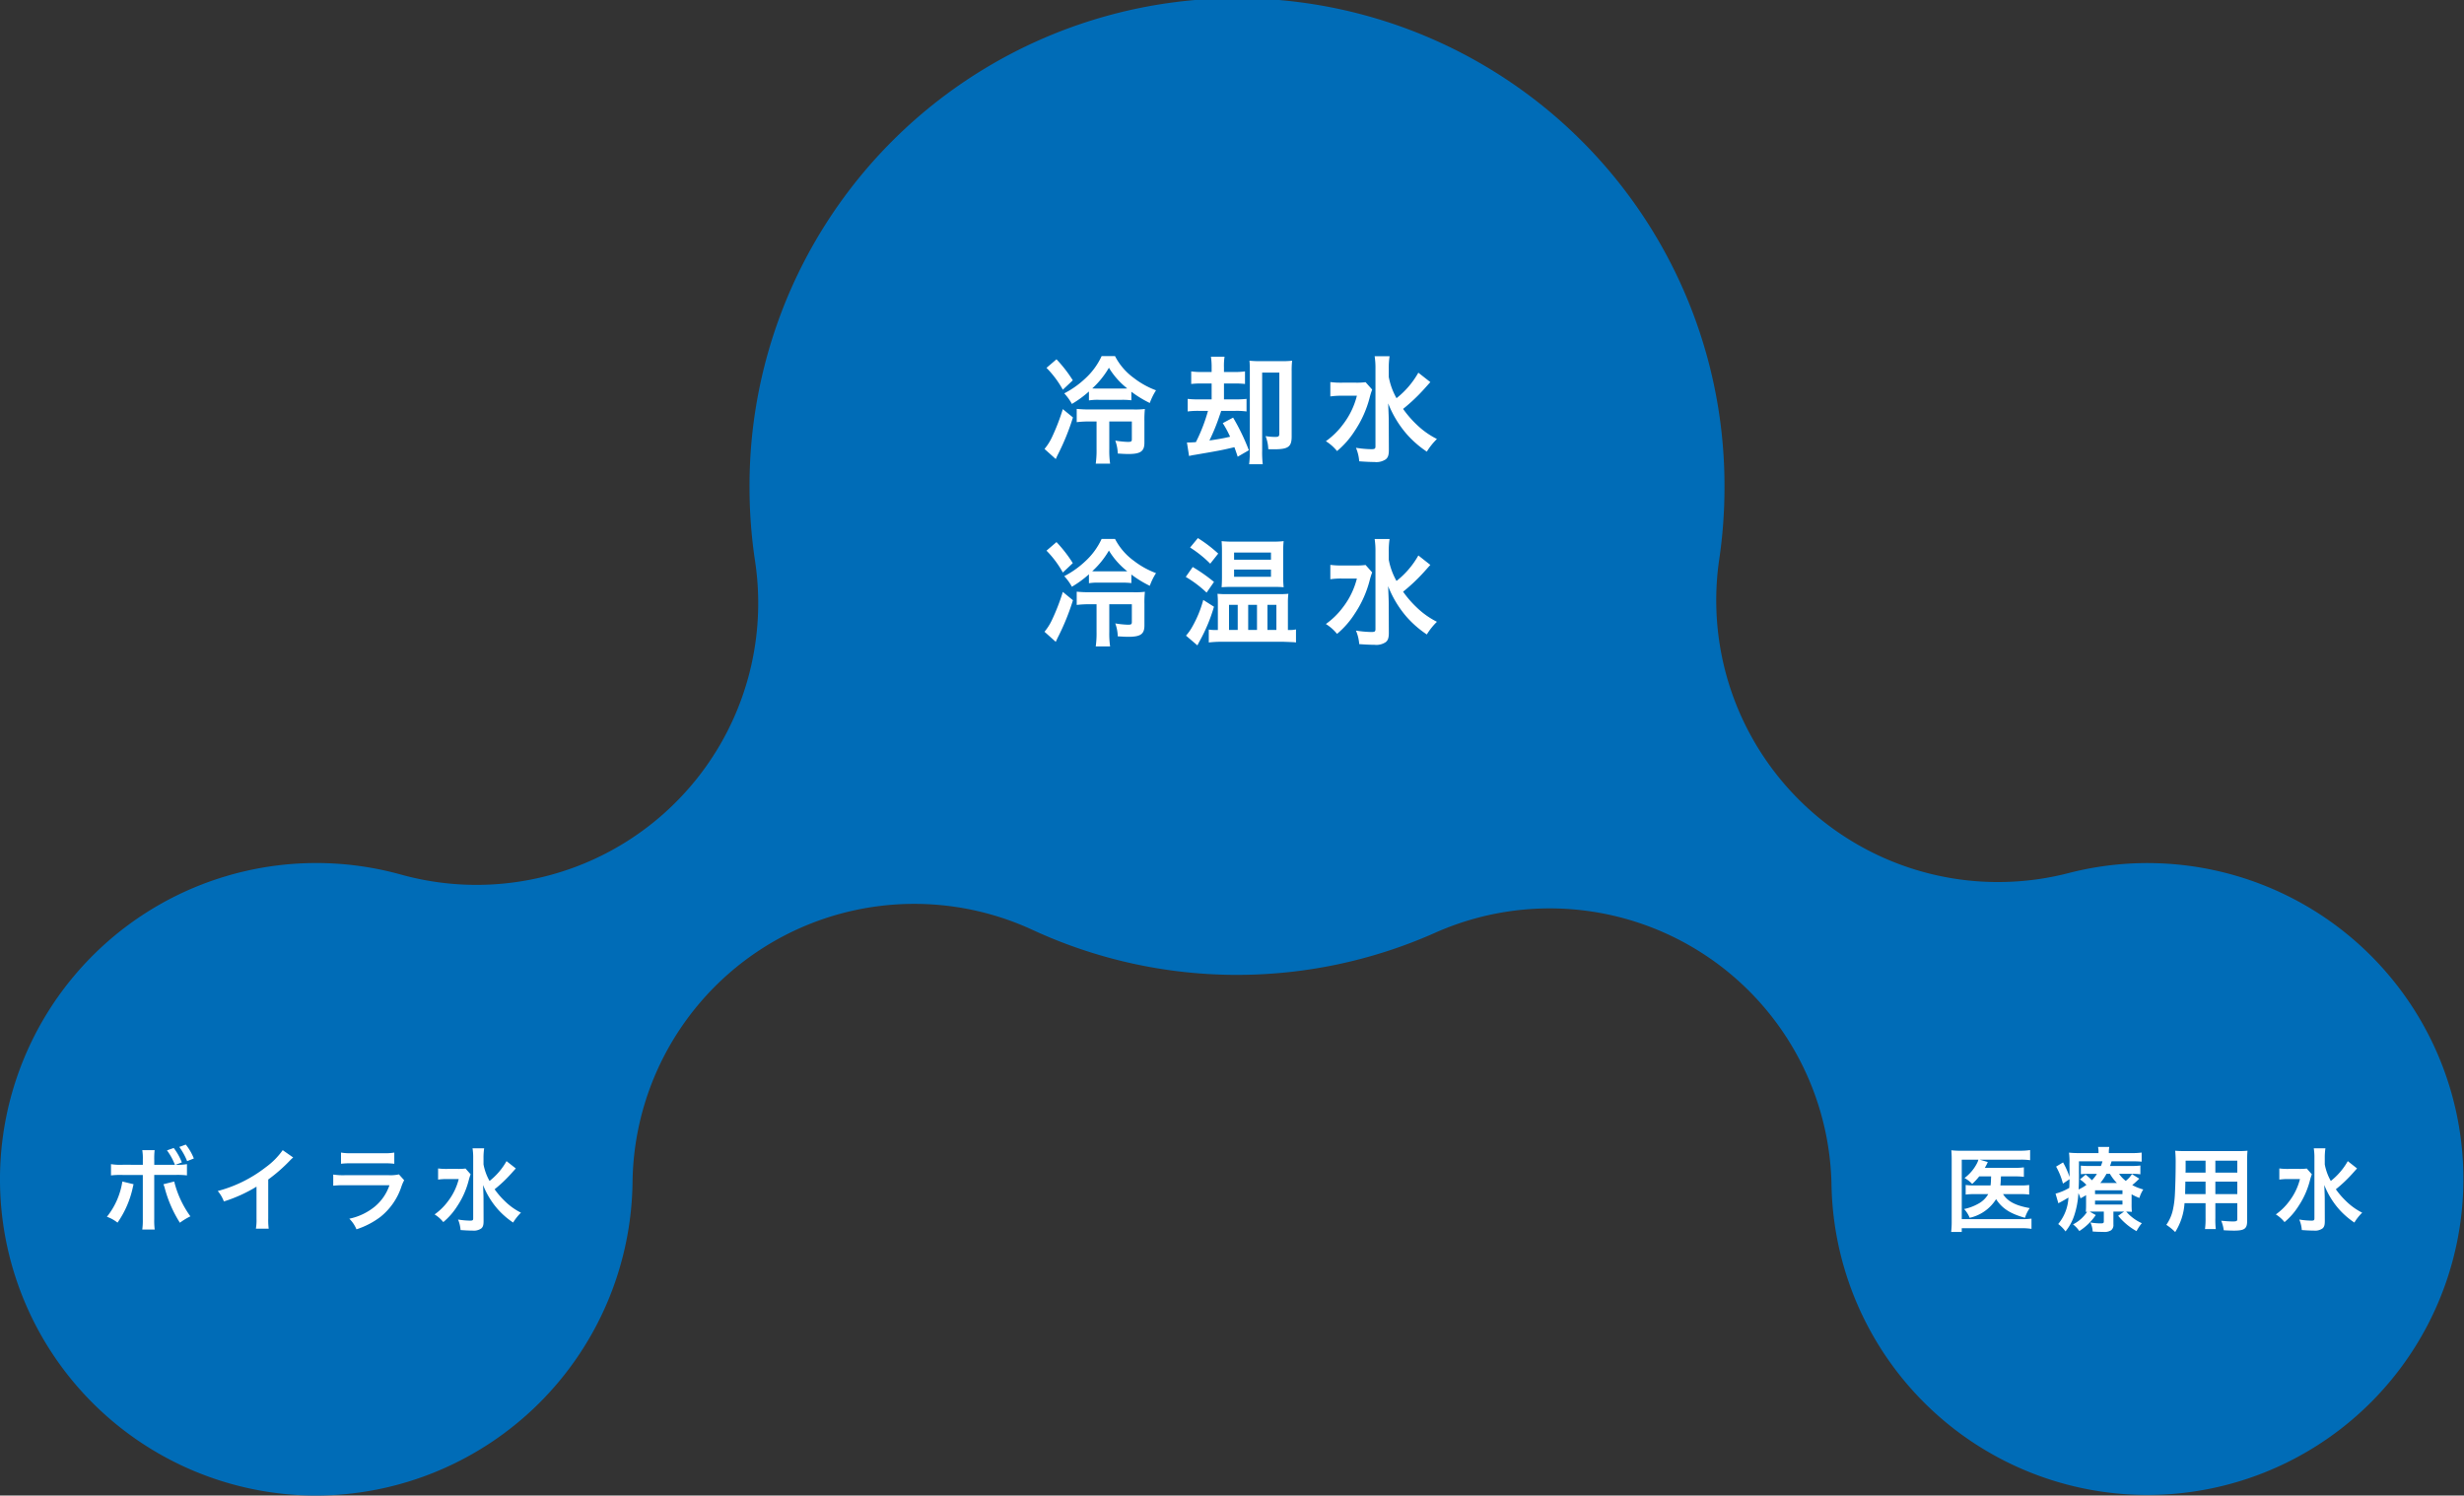 <svg xmlns="http://www.w3.org/2000/svg" width="377.382" height="229.081" viewBox="0 0 377.382 229.081">
  <rect x="0" y="0" width="377.382" height="229.081" fill="#333333" stroke="none"/>
  <g id="グループ_60481" data-name="グループ 60481" transform="translate(-335 -2427.459)">
    <path id="パス_3274" data-name="パス 3274" d="M48.44,229.081a48.59,48.59,0,0,0,48.437-47.923,43.155,43.155,0,0,1,61.319-38.7,74.607,74.607,0,0,0,61.561.437,43.157,43.157,0,0,1,60.754,38.636,48.393,48.393,0,1,0,36.308-47.8,43.157,43.157,0,0,1-53.5-48.086,75.512,75.512,0,0,0,.8-10.986,74.661,74.661,0,1,0-149.321,0,75.5,75.5,0,0,0,.842,11.254A43.154,43.154,0,0,1,61.4,133.958,48.444,48.444,0,1,0,48.44,229.081" transform="translate(335 2427.459)" fill="#006cb7"/>
    <path id="パス_25782" data-name="パス 25782" d="M-16.722-9.54A16.868,16.868,0,0,0-13.9-7.812a9.7,9.7,0,0,1,.954-1.944,12.794,12.794,0,0,1-3.4-1.89,9.51,9.51,0,0,1-2.88-3.348h-2.052a10.717,10.717,0,0,1-2.556,3.474A14.1,14.1,0,0,1-27-9.288a7.885,7.885,0,0,1,1.17,1.62,16.261,16.261,0,0,0,2.61-1.908v1.368a8.566,8.566,0,0,1,1.512-.09h3.492a11.124,11.124,0,0,1,1.494.072Zm-5.13-.486c-.4,0-.5,0-.864-.018a13.317,13.317,0,0,0,2.556-3.168,11.709,11.709,0,0,0,2.808,3.168c-.216.018-.36.018-.72.018Zm-.2,5.04V-.738a14.512,14.512,0,0,1-.126,2.214h2.2a13.9,13.9,0,0,1-.126-2.214V-4.986h3.456v2.7c0,.378-.09.432-.648.432a13.7,13.7,0,0,1-1.89-.2,6.147,6.147,0,0,1,.378,1.98C-17.982-.018-17.6,0-17.172,0c1.854,0,2.448-.414,2.448-1.728v-3.33a15.993,15.993,0,0,1,.072-1.836,11.832,11.832,0,0,1-1.746.072H-23.04a19.331,19.331,0,0,1-2.052-.09v2.034a16.3,16.3,0,0,1,2.034-.108Zm-7.668-8.208a15.037,15.037,0,0,1,2.5,3.348l1.53-1.44a20.479,20.479,0,0,0-2.5-3.222Zm2.5,6.318A32.053,32.053,0,0,1-28.908-2.52,8.321,8.321,0,0,1-30.024-.774L-28.3.774c.144-.324.234-.522.4-.846A35.862,35.862,0,0,0-25.668-5.6ZM-4.428-10.8v2.43h-1.89A12.95,12.95,0,0,1-8.1-8.442v1.926a12.151,12.151,0,0,1,1.764-.09h1.35A25.893,25.893,0,0,1-6.84-1.818c-.468.036-.864.054-1.1.054h-.27l.324,2.07a8.841,8.841,0,0,1,.9-.18c3.654-.63,4-.684,6.048-1.17.144.414.252.684.5,1.458l1.71-.99a32.764,32.764,0,0,0-2.412-5l-1.584.846A16.168,16.168,0,0,1-1.6-2.646c-.99.234-1.692.36-3.168.576A30.489,30.489,0,0,0-3.222-5.85c.18-.5.18-.5.252-.756H-.882a11.513,11.513,0,0,1,1.8.09V-8.442a13.268,13.268,0,0,1-1.8.072H-2.538V-10.8H-1.1a13.83,13.83,0,0,1,1.782.072v-1.926a10.842,10.842,0,0,1-1.782.09h-1.44v-.684a9.152,9.152,0,0,1,.09-1.656H-4.536a10.228,10.228,0,0,1,.108,1.674v.666h-1.4a10.363,10.363,0,0,1-1.728-.09v1.926A13.073,13.073,0,0,1-5.85-10.8ZM7.83-12.636A13.945,13.945,0,0,1,7.9-14.292a12.52,12.52,0,0,1-1.566.072H2.988a14.475,14.475,0,0,1-1.62-.072c.036.432.054.792.054,1.476V-.54a15.6,15.6,0,0,1-.108,2.106H3.4a16,16,0,0,1-.09-2.124V-12.474H5.94v9.36c0,.414-.126.5-.666.5a9.912,9.912,0,0,1-1.44-.126,5.914,5.914,0,0,1,.414,2c.4.018.576.018.864.018,2.2,0,2.718-.378,2.718-1.962Zm19.4.18A13.2,13.2,0,0,1,23.886-8.55,10.5,10.5,0,0,1,22.7-11.808v-1.26a11.8,11.8,0,0,1,.126-1.908H20.538a11.567,11.567,0,0,1,.126,1.89v11.9c0,.378-.108.45-.648.45a16.475,16.475,0,0,1-2.34-.216,6.458,6.458,0,0,1,.5,2.07c.7.054,1.674.108,2.34.108A2.578,2.578,0,0,0,22.248.81c.342-.288.468-.648.468-1.458L22.7-4.95c0-.594-.018-1.008-.09-2.808a16.163,16.163,0,0,0,2.844,4.716A15.772,15.772,0,0,0,28.53-.36,10.047,10.047,0,0,1,30.078-2.3a12.475,12.475,0,0,1-3.132-2.232,16.068,16.068,0,0,1-2.052-2.376,27.323,27.323,0,0,0,3.222-3.042c.612-.684.936-1.044.954-1.062ZM19.152-11a10.466,10.466,0,0,1-1.584.072h-1.89a12.657,12.657,0,0,1-1.926-.09v2.2a12.178,12.178,0,0,1,1.8-.108H17.82a11.981,11.981,0,0,1-2.142,4.41,11.714,11.714,0,0,1-2.61,2.556A6.883,6.883,0,0,1,14.778-.45a13.329,13.329,0,0,0,2.718-3.1,16.533,16.533,0,0,0,2.286-5.112,11.465,11.465,0,0,1,.378-1.206ZM-16.722,18.46A16.868,16.868,0,0,0-13.9,20.188a9.7,9.7,0,0,1,.954-1.944,12.794,12.794,0,0,1-3.4-1.89,9.51,9.51,0,0,1-2.88-3.348h-2.052a10.717,10.717,0,0,1-2.556,3.474A14.1,14.1,0,0,1-27,18.712a7.885,7.885,0,0,1,1.17,1.62,16.261,16.261,0,0,0,2.61-1.908v1.368a8.566,8.566,0,0,1,1.512-.09h3.492a11.124,11.124,0,0,1,1.494.072Zm-5.13-.486c-.4,0-.5,0-.864-.018a13.317,13.317,0,0,0,2.556-3.168,11.709,11.709,0,0,0,2.808,3.168c-.216.018-.36.018-.72.018Zm-.2,5.04v4.248a14.512,14.512,0,0,1-.126,2.214h2.2a13.9,13.9,0,0,1-.126-2.214V23.014h3.456v2.7c0,.378-.09.432-.648.432a13.7,13.7,0,0,1-1.89-.2,6.147,6.147,0,0,1,.378,1.98c.828.054,1.206.072,1.638.072,1.854,0,2.448-.414,2.448-1.728v-3.33a15.993,15.993,0,0,1,.072-1.836,11.832,11.832,0,0,1-1.746.072H-23.04a19.33,19.33,0,0,1-2.052-.09v2.034a16.3,16.3,0,0,1,2.034-.108Zm-7.668-8.208a15.037,15.037,0,0,1,2.5,3.348l1.53-1.44a20.479,20.479,0,0,0-2.5-3.222Zm2.5,6.318a32.053,32.053,0,0,1-1.692,4.356,8.32,8.32,0,0,1-1.116,1.746l1.728,1.548c.144-.324.234-.522.4-.846A35.862,35.862,0,0,0-25.668,22.4Zm19.494-6.8A17.724,17.724,0,0,1-4.644,16.8l1.224-1.548A21.3,21.3,0,0,0-6.534,12.88Zm-.666,4.5A17.477,17.477,0,0,1-5.2,21.232l1.134-1.638a25.954,25.954,0,0,0-3.258-2.286Zm2.682,3.528A17.374,17.374,0,0,1-7.4,26.47a7.443,7.443,0,0,1-.954,1.35l1.746,1.494c.126-.234.18-.36.36-.684a25.386,25.386,0,0,0,2.178-5.238Zm10.674-2c.738,0,1.152.018,1.638.054a15.462,15.462,0,0,1-.072-1.638v-3.78a14.4,14.4,0,0,1,.072-1.638,15.209,15.209,0,0,1-1.836.072H-1.062A15.4,15.4,0,0,1-2.9,13.348c.036.522.054.918.054,1.584v3.8c0,.7-.018,1.152-.054,1.674.576-.036,1.026-.054,1.674-.054ZM-.99,15.094H4.662v1.1H-.99Zm0,2.61H4.662v1.1H-.99Zm8.244,9.252V22.672a10.047,10.047,0,0,1,.072-1.26,15.65,15.65,0,0,1-1.638.054h-7.65a14.7,14.7,0,0,1-1.566-.054c.036.486.054.774.054,1.3v4.248h-.4a5.823,5.823,0,0,1-.99-.072v1.98a16.622,16.622,0,0,1,1.98-.108H6.534q.756.027,1.4.054a4.034,4.034,0,0,1,.558.054v-2a4.06,4.06,0,0,1-.972.09ZM-1.764,23.1H-.432v3.852H-1.764Zm2.934,0H2.52v3.852H1.17Zm2.952,0H5.49v3.852H4.122Zm23.112-7.56a13.2,13.2,0,0,1-3.348,3.906A10.5,10.5,0,0,1,22.7,16.192v-1.26a11.8,11.8,0,0,1,.126-1.908H20.538a11.567,11.567,0,0,1,.126,1.89v11.9c0,.378-.108.45-.648.45a16.475,16.475,0,0,1-2.34-.216,6.458,6.458,0,0,1,.5,2.07c.7.054,1.674.108,2.34.108a2.578,2.578,0,0,0,1.728-.414c.342-.288.468-.648.468-1.458l-.018-4.3c0-.594-.018-1.008-.09-2.808a16.163,16.163,0,0,0,2.844,4.716A15.772,15.772,0,0,0,28.53,27.64,10.047,10.047,0,0,1,30.078,25.7a12.475,12.475,0,0,1-3.132-2.232,16.068,16.068,0,0,1-2.052-2.376,27.323,27.323,0,0,0,3.222-3.042c.612-.684.936-1.044.954-1.062ZM19.152,17a10.466,10.466,0,0,1-1.584.072h-1.89a12.657,12.657,0,0,1-1.926-.09v2.2a12.178,12.178,0,0,1,1.8-.108H17.82a11.981,11.981,0,0,1-2.142,4.41,11.714,11.714,0,0,1-2.61,2.556,6.883,6.883,0,0,1,1.71,1.512,13.329,13.329,0,0,0,2.718-3.1,16.533,16.533,0,0,0,2.286-5.112,11.465,11.465,0,0,1,.378-1.206Z" transform="translate(525 2497)" fill="#fff"/>
    <path id="パス_25783" data-name="パス 25783" d="M-24.374-9.128V-9.87a11.414,11.414,0,0,1,.056-1.5h-1.89a8.025,8.025,0,0,1,.084,1.456v.784H-29.2A8.985,8.985,0,0,1-31-9.226V-7.5a11.941,11.941,0,0,1,1.764-.07h3.108V-.8A10.425,10.425,0,0,1-26.208.784h1.9a10.812,10.812,0,0,1-.07-1.568v-6.79h3.234a12.052,12.052,0,0,1,1.778.07V-9.226a8.746,8.746,0,0,1-1.75.1l.966-.364A8.9,8.9,0,0,0-21.392-11.7l-1.036.364A9.523,9.523,0,0,1-21.21-9.128ZM-29.26-6.566a11.363,11.363,0,0,1-2.366,5.4A5.682,5.682,0,0,1-30-.266,14.828,14.828,0,0,0-27.65-5.7c.028-.14.056-.224.056-.238s.028-.112.056-.21Zm6.286.42a3.824,3.824,0,0,1,.224.658,18.857,18.857,0,0,0,2.3,5.236,10.279,10.279,0,0,1,1.61-.98,15.321,15.321,0,0,1-2.478-5.334Zm4.662-3.948a8.17,8.17,0,0,0-1.232-2.128l-.994.364a10.028,10.028,0,0,1,1.2,2.17ZM-4.7-11.368a11.2,11.2,0,0,1-2.6,2.618,20.446,20.446,0,0,1-7.35,3.64,5.266,5.266,0,0,1,.938,1.6,22.683,22.683,0,0,0,5-2.268V-.854A7.874,7.874,0,0,1-8.806.658h1.96A10.591,10.591,0,0,1-6.916-.9V-6.874a24.757,24.757,0,0,0,3.3-2.884,5.767,5.767,0,0,1,.518-.49ZM4.228-9.282a10.766,10.766,0,0,1,1.61-.07H10.78a10.766,10.766,0,0,1,1.61.07V-11a7.966,7.966,0,0,1-1.638.1H5.866A7.966,7.966,0,0,1,4.228-11ZM13.1-7.658a6.124,6.124,0,0,1-1.582.126H4.858a9.937,9.937,0,0,1-1.82-.1v1.708a14.242,14.242,0,0,1,1.792-.07h6.818A7.284,7.284,0,0,1,9.394-2.716,9.092,9.092,0,0,1,5.5-.868,4.878,4.878,0,0,1,6.594.756a12.458,12.458,0,0,0,3.668-1.9A9.9,9.9,0,0,0,13.51-5.88a6.312,6.312,0,0,1,.392-.882Zm16.478-2.03a10.268,10.268,0,0,1-2.6,3.038,8.17,8.17,0,0,1-.924-2.534v-.98a9.18,9.18,0,0,1,.1-1.484H24.374a9,9,0,0,1,.1,1.47V-.924c0,.294-.084.35-.5.35a12.814,12.814,0,0,1-1.82-.168A5.023,5.023,0,0,1,22.54.868c.546.042,1.3.084,1.82.084A2.005,2.005,0,0,0,25.7.63c.266-.224.364-.5.364-1.134L26.054-3.85c0-.462-.014-.784-.07-2.184A12.571,12.571,0,0,0,28.2-2.366,12.267,12.267,0,0,0,30.59-.28a7.815,7.815,0,0,1,1.2-1.512,9.7,9.7,0,0,1-2.436-1.736,12.5,12.5,0,0,1-1.6-1.848,21.251,21.251,0,0,0,2.506-2.366c.476-.532.728-.812.742-.826ZM23.3-8.554a8.14,8.14,0,0,1-1.232.056h-1.47a9.844,9.844,0,0,1-1.5-.07V-6.86a9.472,9.472,0,0,1,1.4-.084H22.26a9.319,9.319,0,0,1-1.666,3.43,9.111,9.111,0,0,1-2.03,1.988A5.353,5.353,0,0,1,19.894-.35a10.367,10.367,0,0,0,2.114-2.408,12.859,12.859,0,0,0,1.778-3.976,8.917,8.917,0,0,1,.294-.938Z" transform="translate(383 2615)" fill="#fff"/>
    <path id="パス_25784" data-name="パス 25784" d="M-25.046-7.35c-.028.77-.028.882-.084,1.386H-27.4a10.372,10.372,0,0,1-1.54-.07v1.47a10.407,10.407,0,0,1,1.512-.07h1.946a3.9,3.9,0,0,1-1.6,1.512,7.491,7.491,0,0,1-2.1.77,4.334,4.334,0,0,1,.854,1.344,6.4,6.4,0,0,0,4.046-2.856c.91,1.414,2.156,2.226,4.424,2.856a5.42,5.42,0,0,1,.728-1.484c-2.184-.392-3.374-1.022-4.088-2.142h2.618a9.2,9.2,0,0,1,1.386.07v-1.47a8.7,8.7,0,0,1-1.344.07h-3.066c.042-.392.056-.672.07-1.078a2.719,2.719,0,0,0,.014-.308h2.156a10.093,10.093,0,0,1,1.358.07V-8.736a8.555,8.555,0,0,1-1.372.07H-26c.224-.406.224-.406.336-.63a1.983,1.983,0,0,1,.112-.252l-1.232-.364h6.188a9.276,9.276,0,0,1,1.526.084v-1.554a9.722,9.722,0,0,1-1.568.1h-8.988a11.139,11.139,0,0,1-1.512-.07c.042.434.056.9.056,1.5V-.462a13.094,13.094,0,0,1-.084,1.624h1.624V.588H-20.4a8.912,8.912,0,0,1,1.54.1V-.882A10.637,10.637,0,0,1-20.412-.8H-29.54V-9.912h2.548a2.794,2.794,0,0,1-.21.546A6.576,6.576,0,0,1-29.12-7.1a4.392,4.392,0,0,1,1.176.91A9.708,9.708,0,0,0-26.866-7.35ZM-3.528-4.606a8.674,8.674,0,0,0,1.19.56,5,5,0,0,1,.6-1.3A7.917,7.917,0,0,1-3.43-6.02,13.718,13.718,0,0,0-2.352-7l-1.12-.7a4.032,4.032,0,0,1-.952,1.036A4.659,4.659,0,0,1-5.446-7.742H-3.57a9.2,9.2,0,0,1,1.386.07V-9.016a10.277,10.277,0,0,1-1.442.07H-6.832c.084-.224.126-.364.238-.714h3.066c.7,0,1.036.014,1.54.056V-11A11.165,11.165,0,0,1-3.7-10.92H-7.014v-.1a4.483,4.483,0,0,1,.07-.84H-8.666a3.691,3.691,0,0,1,.07.84v.1h-2.8a14.5,14.5,0,0,1-1.722-.07,10.276,10.276,0,0,1,.07,1.75c.014.448.014,1.246.014,1.484v.49a12.353,12.353,0,0,0-.994-2.226l-1.064.644a10.784,10.784,0,0,1,1.05,2.6l1.008-.672c-.014.644-.014.854-.042,1.33a8.27,8.27,0,0,1-2.1.882l.434,1.484a1.4,1.4,0,0,1,.266-.154c.322-.168.868-.476,1.274-.728A6.8,6.8,0,0,1-14.77-.056a5.382,5.382,0,0,1,1.12,1.134,7.6,7.6,0,0,0,1.33-2.422,13.017,13.017,0,0,0,.644-3.444,5.594,5.594,0,0,1,.322.8c.448-.238.588-.322.854-.49v1.358c0,.63-.014.854-.042,1.2a1.293,1.293,0,0,0,.21-.014A5.637,5.637,0,0,1-12.5,0a4.576,4.576,0,0,1,.966,1.022,8.75,8.75,0,0,0,2.52-2.45l-.924-.518c.266-.014.35-.014.63-.014h1.526V-.49c0,.294-.07.336-.532.336a9.2,9.2,0,0,1-1.526-.14,3.682,3.682,0,0,1,.35,1.386c.574.042,1.078.056,1.582.056A1.981,1.981,0,0,0-6.678.91.992.992,0,0,0-6.314.028V-1.96h1.638l-.91.644A9.819,9.819,0,0,0-2.772,1.036,6.584,6.584,0,0,1-1.96-.182,6.909,6.909,0,0,1-4.354-1.96c.378.014.574.014.868.042a11.8,11.8,0,0,1-.042-1.218ZM-8.316-6.342a8.709,8.709,0,0,0,.938-1.4h.532a6.739,6.739,0,0,0,1.064,1.4ZM-11.592-9.66h3.6a4.72,4.72,0,0,1-.238.714H-9.954A11.136,11.136,0,0,1-11.3-9v1.316a10.119,10.119,0,0,1,1.288-.056h1.176a5.163,5.163,0,0,1-.77.98,8.846,8.846,0,0,0-.966-.854l-.868.728a5.5,5.5,0,0,1,.994.84,6.773,6.773,0,0,1-1.2.7c.042-.84.056-1.484.056-2.324Zm2.464,4.438h4.2v.588h-4.2Zm0,1.582h4.2v.6h-4.2ZM7.8-3.248v2.31A11.533,11.533,0,0,1,7.714.714H9.366A12.294,12.294,0,0,1,9.3-.952v-2.3h3.36V-.8c0,.294-.126.35-.7.35-.448,0-1.064-.042-1.764-.112A5.662,5.662,0,0,1,10.584.9c.42.028,1.134.056,1.568.056,1.6,0,2.016-.294,2.016-1.456V-9.7c0-.756.014-1.106.056-1.582a15.568,15.568,0,0,1-1.61.056H4.76c-.756,0-1.12-.014-1.61-.056a18.912,18.912,0,0,1,.07,2.03c0,1.652-.056,3.64-.126,4.816A14.166,14.166,0,0,1,2.814-2.3,6.4,6.4,0,0,1,1.792.07,8.422,8.422,0,0,1,3.15,1.176,9.4,9.4,0,0,0,4.578-3.248Zm0-1.386H4.676c0-.28,0-.378.014-1.036,0-.2.014-.476.014-.882H7.8Zm1.5,0V-6.552h3.36v1.918ZM7.8-7.924H4.732l.014-.392V-9.758H7.8Zm1.5,0V-9.758h3.36v1.834ZM29.582-9.688a10.268,10.268,0,0,1-2.6,3.038,8.17,8.17,0,0,1-.924-2.534v-.98a9.18,9.18,0,0,1,.1-1.484H24.374a9,9,0,0,1,.1,1.47V-.924c0,.294-.084.35-.5.35a12.814,12.814,0,0,1-1.82-.168A5.023,5.023,0,0,1,22.54.868c.546.042,1.3.084,1.82.084A2.005,2.005,0,0,0,25.7.63c.266-.224.364-.5.364-1.134L26.054-3.85c0-.462-.014-.784-.07-2.184A12.571,12.571,0,0,0,28.2-2.366,12.267,12.267,0,0,0,30.59-.28a7.815,7.815,0,0,1,1.2-1.512,9.7,9.7,0,0,1-2.436-1.736,12.5,12.5,0,0,1-1.6-1.848,21.251,21.251,0,0,0,2.506-2.366c.476-.532.728-.812.742-.826ZM23.3-8.554a8.14,8.14,0,0,1-1.232.056h-1.47a9.844,9.844,0,0,1-1.5-.07V-6.86a9.472,9.472,0,0,1,1.4-.084H22.26a9.319,9.319,0,0,1-1.666,3.43,9.111,9.111,0,0,1-2.03,1.988A5.353,5.353,0,0,1,19.894-.35a10.367,10.367,0,0,0,2.114-2.408,12.859,12.859,0,0,0,1.778-3.976,8.917,8.917,0,0,1,.294-.938Z" transform="translate(665 2615)" fill="#fff"/>
  </g>
</svg>
